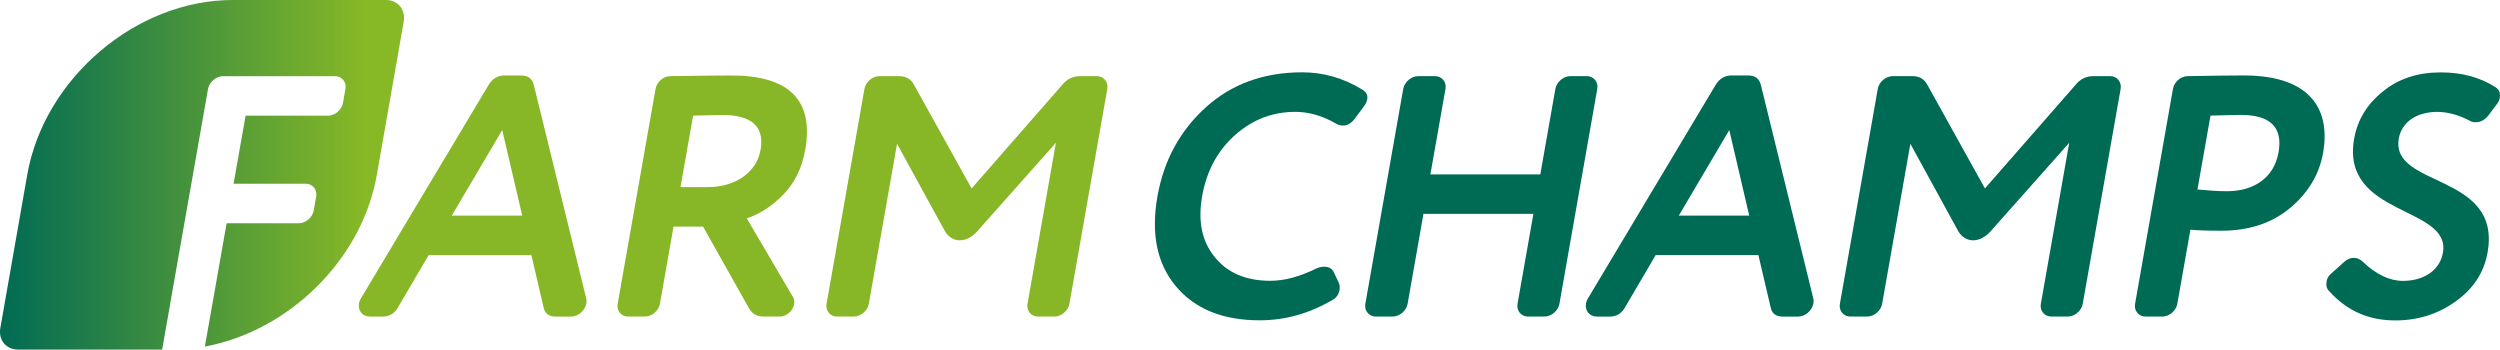 <?xml version="1.0" encoding="utf-8"?>
<!-- Generator: Adobe Illustrator 25.1.0, SVG Export Plug-In . SVG Version: 6.00 Build 0)  -->
<svg version="1.1" id="Ebene_1" xmlns="http://www.w3.org/2000/svg" xmlns:xlink="http://www.w3.org/1999/xlink" x="0px" y="0px"
	 viewBox="0 0 620.65 86.79" style="enable-background:new 0 0 620.65 86.79;" xml:space="preserve">
<style type="text/css">
	.st0{fill:#006B54;}
	.st1{fill:#87B726;}
	.st2{fill:url(#SVGID_1_);}
</style>
<g>
	<g>
		<path class="st0" d="M321.58,27.77c-5.63,0-10.56,1.88-14.91,5.71c-4.34,3.84-7.11,8.87-8.23,15.26
			c-1.1,6.23-0.02,11.26,3.14,15.09c3.15,3.92,7.75,5.88,13.8,5.88c3.5,0,7.26-1.02,11.27-2.99c0.74-0.34,1.45-0.51,2.05-0.51
			c1.28,0,2.04,0.51,2.47,1.45l1.12,2.39c0.32,0.6,0.39,1.19,0.25,1.96c-0.2,1.11-0.76,1.88-1.62,2.39
			c-5.8,3.41-11.82,5.12-18.21,5.12c-9.12,0-16.05-2.81-20.77-8.44c-4.72-5.63-6.23-13.05-4.59-22.34c1.58-8.95,5.6-16.29,12-22.09
			c6.4-5.8,14.41-8.7,23.96-8.7c5.29,0,10.23,1.45,14.85,4.26c1,0.6,1.46,1.36,1.27,2.47c-0.11,0.6-0.37,1.11-0.81,1.71l-2.35,3.16
			c-0.88,1.11-1.82,1.62-2.84,1.62c-0.6,0-1.25-0.17-1.79-0.51C328.24,28.71,324.91,27.77,321.58,27.77z"/>
		<path class="st0" d="M387.14,75.44c-0.3,1.71-2.01,3.15-3.71,3.15h-4.09c-1.71,0-2.9-1.45-2.6-3.15l3.94-22.34h-27.29l-3.94,22.34
			c-0.3,1.71-2.01,3.15-3.71,3.15h-4.18c-1.7,0-2.9-1.45-2.6-3.15l9.41-53.38c0.3-1.71,2.01-3.16,3.71-3.16h4.18
			c1.71,0,2.9,1.45,2.6,3.16l-3.75,21.23h27.29l3.74-21.23c0.3-1.71,2.01-3.16,3.71-3.16h4.09c1.71,0,2.9,1.45,2.6,3.16
			L387.14,75.44z"/>
		<path class="st0" d="M436.54,63.33h-25.5l-7.56,12.88c-0.88,1.62-2.13,2.39-3.92,2.39h-3.07c-1.96,0-3.06-1.53-2.74-3.33
			c0.07-0.42,0.22-0.77,0.47-1.19l31.68-52.96c0.97-1.62,2.3-2.39,4-2.39H434c1.71,0,2.76,0.77,3.16,2.39l13.01,52.96
			c0.1,0.43,0.12,0.77,0.04,1.19c-0.32,1.79-1.95,3.33-3.91,3.33h-3.67c-1.79,0-2.76-0.77-3.07-2.39L436.54,63.33z M429.31,32.29
			l-12.53,21.23h17.48L429.31,32.29z"/>
		<path class="st0" d="M474.27,35.7l-7.01,39.74c-0.3,1.71-2.01,3.15-3.71,3.15h-4.18c-1.7,0-2.9-1.45-2.6-3.15l9.41-53.38
			c0.3-1.71,2.01-3.16,3.71-3.16h4.86c1.71,0,2.95,0.68,3.72,2.13l14.31,25.75l22.53-25.75c1.19-1.45,2.68-2.13,4.38-2.13h4.18
			c1.71,0,2.9,1.45,2.6,3.16l-9.41,53.38c-0.3,1.71-2,3.15-3.71,3.15h-4.09c-1.71,0-2.9-1.45-2.6-3.15l7.05-40l-19.47,21.92
			c-2.67,3.07-6.34,3.07-8.1,0L474.27,35.7z"/>
		<path class="st0" d="M576.74,37.92c-0.95,5.37-3.72,9.98-8.22,13.73c-4.5,3.75-10.2,5.63-17.02,5.63c-3.5,0-6.04-0.08-7.71-0.26
			l-3.25,18.42c-0.3,1.71-2.01,3.15-3.71,3.15h-4.18c-1.7,0-2.9-1.45-2.6-3.15l9.41-53.38c0.3-1.71,1.92-3.16,3.71-3.16
			c5.73-0.09,10.35-0.17,13.85-0.17C574.49,18.73,578.48,28.03,576.74,37.92z M545.54,47.04c2.68,0.26,5.13,0.43,7.34,0.43
			c6.57,0,11.66-3.24,12.79-9.64c1.1-6.23-2.03-9.3-9.36-9.3c-1.28,0-3.77,0.09-7.53,0.17L545.54,47.04z"/>
		<path class="st0" d="M582.04,64.95c0.7-0.6,1.53-0.94,2.3-0.94c0.85,0,1.56,0.34,2.22,0.94c3.28,3.16,6.66,4.78,9.99,4.78
			c5.12,0,9.15-2.56,9.93-6.99c2.06-11.68-25.46-8.95-22.04-28.31c0.83-4.69,3.22-8.61,7.19-11.77c3.88-3.16,8.67-4.69,14.3-4.69
			c5.2,0,9.68,1.19,13.6,3.67c0.92,0.6,1.28,1.45,1.05,2.73c-0.09,0.51-0.35,1.02-0.68,1.45l-2.12,2.82
			c-0.88,1.11-1.92,1.7-3.12,1.7c-0.6,0-1.09-0.08-1.47-0.34c-2.73-1.45-5.49-2.22-8.14-2.22c-5.12,0-8.81,2.56-9.52,6.57
			c-2.18,12.36,25.54,8.44,22.04,28.31c-0.87,4.95-3.46,8.95-7.85,12.11c-4.39,3.16-9.37,4.78-15.08,4.78
			c-6.57,0-12.03-2.39-16.37-7.25c-0.66-0.6-0.85-1.45-0.67-2.47c0.13-0.77,0.5-1.36,1.1-1.88L582.04,64.95z"/>
	</g>
	<g>
		<g>
			<path class="st1" d="M131.92,63.33h-25.5l-7.56,12.88c-0.88,1.62-2.13,2.39-3.92,2.39h-3.07c-1.96,0-3.06-1.53-2.74-3.33
				c0.08-0.42,0.22-0.77,0.47-1.19l31.68-52.96c0.97-1.62,2.3-2.39,4-2.39h4.09c1.71,0,2.76,0.77,3.16,2.39l13,52.96
				c0.1,0.43,0.12,0.77,0.05,1.19c-0.32,1.79-1.95,3.33-3.91,3.33h-3.67c-1.79,0-2.76-0.77-3.08-2.39L131.92,63.33z M124.69,32.29
				l-12.53,21.23h17.48L124.69,32.29z"/>
			<path class="st1" d="M174.54,56.25h-7.33l-3.38,19.19c-0.3,1.71-2.01,3.15-3.71,3.15h-4.18c-1.71,0-2.9-1.45-2.6-3.15l9.41-53.38
				c0.3-1.71,1.92-3.16,3.71-3.16c6.84-0.09,11.88-0.17,15.04-0.17c14.41,0,20.58,6.14,18.41,18.42c-0.81,4.61-2.67,8.36-5.47,11.17
				c-2.81,2.9-5.89,4.86-9.05,5.88l11.41,19.44c0.34,0.51,0.49,1.11,0.35,1.88c-0.3,1.71-1.91,3.07-3.61,3.07h-3.92
				c-1.71,0-2.95-0.68-3.72-2.13L174.54,56.25z M168.94,46.45h6.82c6.48,0,12.03-3.41,13.05-9.21c1.02-5.8-2.13-8.7-9.55-8.7
				c-1.02,0-3.43,0.09-7.19,0.17L168.94,46.45z"/>
			<path class="st1" d="M222.7,35.7l-7.01,39.74c-0.3,1.71-2.01,3.15-3.71,3.15h-4.18c-1.71,0-2.9-1.45-2.6-3.15l9.41-53.38
				c0.3-1.71,2.01-3.16,3.71-3.16h4.86c1.71,0,2.95,0.68,3.72,2.13l14.31,25.75l22.53-25.75c1.19-1.45,2.68-2.13,4.38-2.13h4.18
				c1.71,0,2.9,1.45,2.6,3.16l-9.41,53.38c-0.3,1.71-2.01,3.15-3.71,3.15h-4.09c-1.71,0-2.9-1.45-2.6-3.15l7.05-40l-19.47,21.92
				c-2.67,3.07-6.34,3.07-8.1,0L222.7,35.7z"/>
		</g>
		<linearGradient id="SVGID_1_" gradientUnits="userSpaceOnUse" x1="0" y1="43.393" x2="100.306" y2="43.393">
			<stop  offset="0" style="stop-color:#006B54"/>
			<stop  offset="0.9" style="stop-color:#87B826"/>
		</linearGradient>
		<path class="st2" d="M95.83,0H57.77C33.8,0,10.96,19.43,6.76,43.4L0.08,81.46c-0.52,2.94,1.45,5.33,4.4,5.33h33.41h2.36
			l1.98-11.22c0.01-0.04,0-0.08,0.01-0.12l9.41-53.38c0.3-1.71,2.01-3.16,3.71-3.16h27.8c1.71,0,2.9,1.45,2.6,3.16l-0.62,3.5
			c-0.3,1.71-2.01,3.15-3.71,3.15H60.97l-2.98,16.89H75.9c1.71,0,2.9,1.45,2.6,3.16l-0.62,3.5c-0.3,1.71-2.01,3.16-3.71,3.16H56.26
			l-3.53,20.04c0,0.02-0.01,0.04-0.02,0.07l-1.85,10.5c20.72-3.83,38.98-21.44,42.69-42.61l6.68-38.07C100.74,2.39,98.77,0,95.83,0z
			"/>
	</g>
</g>
</svg>
